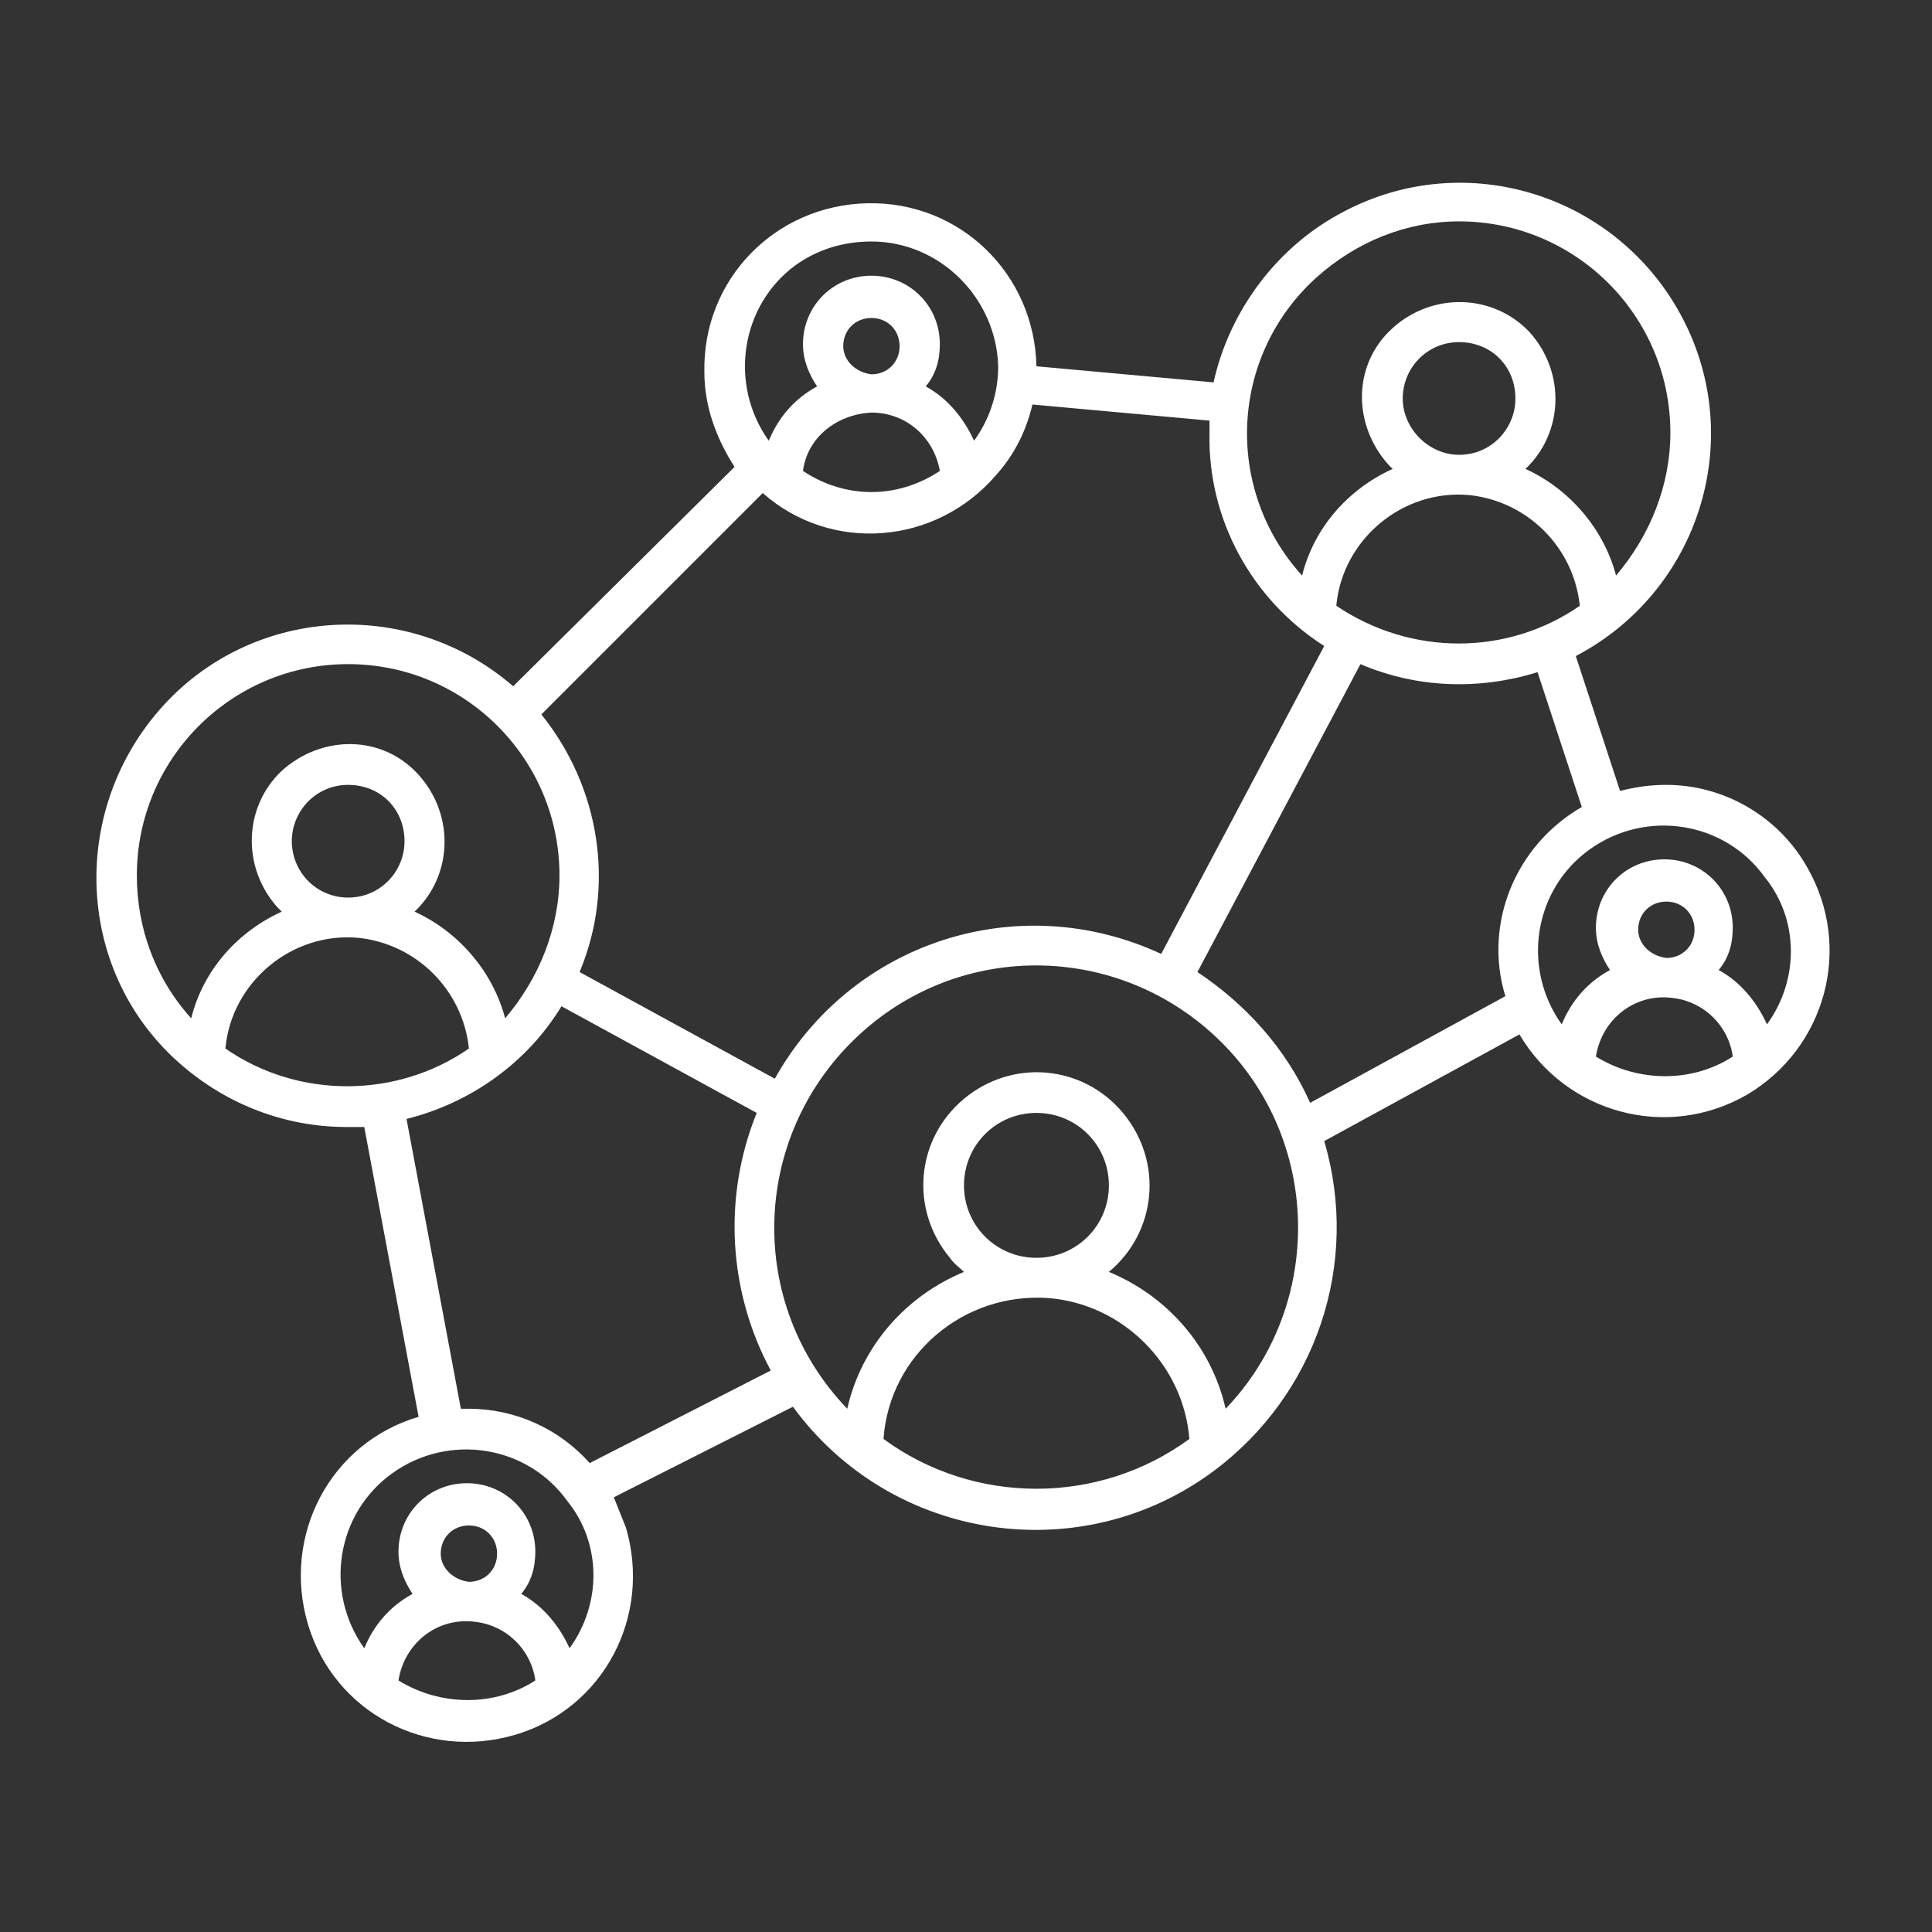 <svg width="96" height="96" xmlns="http://www.w3.org/2000/svg" xmlns:xlink="http://www.w3.org/1999/xlink" xml:space="preserve" overflow="hidden"><rect width="100%" height="100%" fill="#333333" stroke="none"/><g transform="translate(-236 -163)"><path d="M318.8 202C318 202 317.3 202.1 316.5 202.3L314.3 195.6C320.4 192.4 322.8 184.9 319.6 178.8 316.4 172.7 308.9 170.3 302.8 173.5 299.5 175.2 297.1 178.4 296.3 182L287.5 181.2C287.4 176.6 283.7 173 279.1 173.1 274.5 173.2 270.9 176.9 271 181.5 271 183.2 271.6 184.8 272.5 186.2L261.5 197.1C256.3 192.6 248.4 193.1 243.9 198.3 239.4 203.5 239.8 211.4 245 215.9 247.3 217.9 250.2 219 253.2 219 253.5 219 253.8 219 254.1 219L256.8 233.4C252.4 234.7 250 239.3 251.3 243.7 252.6 248.1 257.2 250.5 261.6 249.2 266 247.9 268.4 243.3 267.1 238.9 266.9 238.4 266.7 237.9 266.5 237.4L275.4 232.9 275.4 232.9C280.3 239.6 289.7 241 296.3 236.1 301.4 232.3 303.6 225.8 301.8 219.7L311.5 214.4C313.8 218.3 318.8 219.7 322.8 217.4 326.7 215.1 328.1 210.1 325.8 206.1 324.4 203.6 321.7 202 318.8 202ZM302.4 193.1C302.7 189.8 305.7 187.3 309 187.6 311.9 187.9 314.2 190.2 314.5 193.1 310.9 195.6 306.1 195.6 302.4 193.1ZM305.7 182.8C305.7 181.3 306.9 180 308.5 180 310.1 180 311.3 181.2 311.3 182.8 311.3 184.3 310.1 185.6 308.5 185.6 307 185.6 305.7 184.3 305.7 182.8L305.7 182.8ZM308.5 174C314.3 174 319 178.7 319 184.5 319 187.1 318 189.6 316.3 191.6 315.7 189.3 314 187.3 311.8 186.3 313.7 184.5 313.8 181.5 312 179.5 310.2 177.6 307.2 177.5 305.2 179.3 303.2 181.1 303.2 184.1 305 186.1 305.1 186.2 305.2 186.3 305.2 186.3 303 187.3 301.3 189.2 300.7 191.6 296.8 187.3 297.1 180.7 301.4 176.8 303.4 175 305.9 174 308.5 174ZM301.8 195.1 293.7 210.4C286.6 207.1 278.3 209.8 274.5 216.6L264.8 211.3C266.6 207 265.8 202.1 262.9 198.5L273.9 187.5C277.3 190.5 282.5 190.1 285.5 186.6 286.4 185.6 287 184.4 287.3 183.1L296.1 183.9C296.1 184.1 296.1 184.3 296.1 184.5 296 188.8 298.2 192.8 301.8 195.1ZM277.9 180.2C277.9 179.4 278.5 178.8 279.3 178.8 280.1 178.8 280.7 179.4 280.7 180.2 280.7 181 280.1 181.6 279.3 181.6 279.3 181.6 279.3 181.6 279.3 181.6 278.5 181.5 277.9 180.9 277.9 180.2ZM279.3 183.5C281 183.5 282.4 184.7 282.7 186.4 280.6 187.8 278 187.8 275.9 186.4 276.1 184.8 277.5 183.6 279.3 183.5ZM279.3 175C282.7 175 285.5 177.8 285.6 181.2 285.6 182.5 285.2 183.8 284.4 184.9 283.9 183.8 283.1 182.8 282 182.2 282.5 181.6 282.7 180.9 282.7 180.1 282.7 178.2 281.2 176.7 279.3 176.7 277.4 176.7 275.9 178.2 275.9 180.1 275.9 180.9 276.2 181.6 276.6 182.2 275.5 182.8 274.7 183.7 274.2 184.9 272.2 182.1 272.8 178.2 275.5 176.2 276.6 175.4 277.9 175 279.3 175ZM242.8 206.5C242.8 200.7 247.5 196 253.3 196 259.1 196 263.8 200.7 263.8 206.5 263.8 209.1 262.8 211.6 261.1 213.6 260.5 211.3 258.8 209.3 256.6 208.3 258.5 206.5 258.6 203.5 256.8 201.5 255 199.5 252 199.5 250 201.3 248.1 203.1 248 206.1 249.8 208.1 249.9 208.2 250 208.3 250 208.3 247.8 209.3 246.1 211.2 245.5 213.6 243.7 211.6 242.8 209.1 242.8 206.5ZM250.5 204.8C250.5 203.3 251.7 202 253.3 202 254.9 202 256.1 203.2 256.1 204.8 256.1 206.3 254.9 207.6 253.3 207.6 251.7 207.6 250.5 206.3 250.5 204.8ZM247.2 215.1C247.5 211.8 250.5 209.3 253.8 209.6 256.7 209.9 259 212.2 259.3 215.1 255.7 217.6 250.8 217.6 247.2 215.1ZM255.8 246.5C256.1 244.6 257.8 243.3 259.7 243.6 261.2 243.8 262.4 245 262.6 246.5 260.6 247.8 257.9 247.8 255.8 246.5ZM257.9 240.2C257.9 239.4 258.5 238.8 259.3 238.8 260.1 238.8 260.7 239.4 260.7 240.2 260.7 241 260.1 241.6 259.3 241.6 258.5 241.5 257.9 240.9 257.9 240.2L257.9 240.2ZM264.3 244.9C263.8 243.8 263 242.8 261.9 242.2 262.4 241.6 262.6 240.9 262.6 240.1 262.6 238.2 261.1 236.7 259.2 236.7 257.3 236.7 255.8 238.2 255.8 240.1 255.8 240.9 256.1 241.6 256.5 242.2 255.4 242.8 254.6 243.7 254.1 244.9 252.1 242.1 252.7 238.2 255.5 236.2 258.3 234.2 262.2 234.8 264.2 237.6 265.9 239.7 265.9 242.7 264.3 244.9L264.3 244.9ZM265.3 235.7C263.8 234 261.6 233 259.3 233 259.2 233 259 233 258.9 233L256.2 218.6C259.4 217.8 262.2 215.8 263.9 213L273.6 218.3C271.9 222.5 272.2 227.2 274.3 231.1L265.3 235.7ZM279.9 234.5C280.2 230.3 283.9 227.2 288.1 227.5 291.8 227.8 294.8 230.8 295.1 234.5 290.6 237.8 284.4 237.8 279.9 234.5ZM283.9 221.9C283.9 219.9 285.5 218.3 287.5 218.3 289.5 218.3 291.1 219.9 291.1 221.9 291.1 223.9 289.5 225.5 287.5 225.5 287.5 225.5 287.5 225.5 287.5 225.5 285.5 225.5 283.9 223.9 283.9 221.9ZM296.9 233C296.2 229.9 294 227.4 291.1 226.2 293.5 224.2 293.8 220.7 291.8 218.3 289.8 215.9 286.3 215.6 283.9 217.6 281.5 219.6 281.2 223.1 283.2 225.5 283.4 225.8 283.7 226 283.9 226.2 281 227.4 278.8 229.9 278.1 233 273.1 227.8 273.3 219.6 278.5 214.6 283.7 209.6 291.9 209.8 296.9 215 301.7 220 301.7 228 296.9 233ZM301.1 217.8C299.9 215.1 297.9 212.9 295.5 211.3L303.6 196C306.4 197.2 309.5 197.3 312.4 196.4L314.6 203.1C311.3 205 309.7 208.9 310.8 212.5L301.1 217.8ZM315.3 215.5C315.6 213.6 317.3 212.3 319.2 212.6 320.7 212.8 321.9 214 322.1 215.5 320.1 216.8 317.4 216.8 315.3 215.5ZM317.4 209.2C317.4 208.4 318 207.8 318.8 207.8 319.6 207.8 320.2 208.4 320.2 209.2 320.2 210 319.6 210.6 318.8 210.6 318.8 210.6 318.8 210.6 318.8 210.6 318 210.5 317.4 209.9 317.4 209.2L317.4 209.2ZM323.8 213.9C323.3 212.8 322.5 211.8 321.4 211.2 321.9 210.6 322.1 209.9 322.1 209.1 322.1 207.2 320.6 205.7 318.7 205.7 316.8 205.7 315.3 207.2 315.3 209.1 315.3 209.9 315.6 210.6 316 211.2 314.9 211.8 314.1 212.7 313.6 213.9 311.6 211.1 312.2 207.2 315 205.2 317.8 203.2 321.7 203.8 323.7 206.6 325.4 208.7 325.4 211.7 323.8 213.9 323.8 213.9 323.8 213.9 323.8 213.9Z" fill="#FFFFFF"/></g></svg>